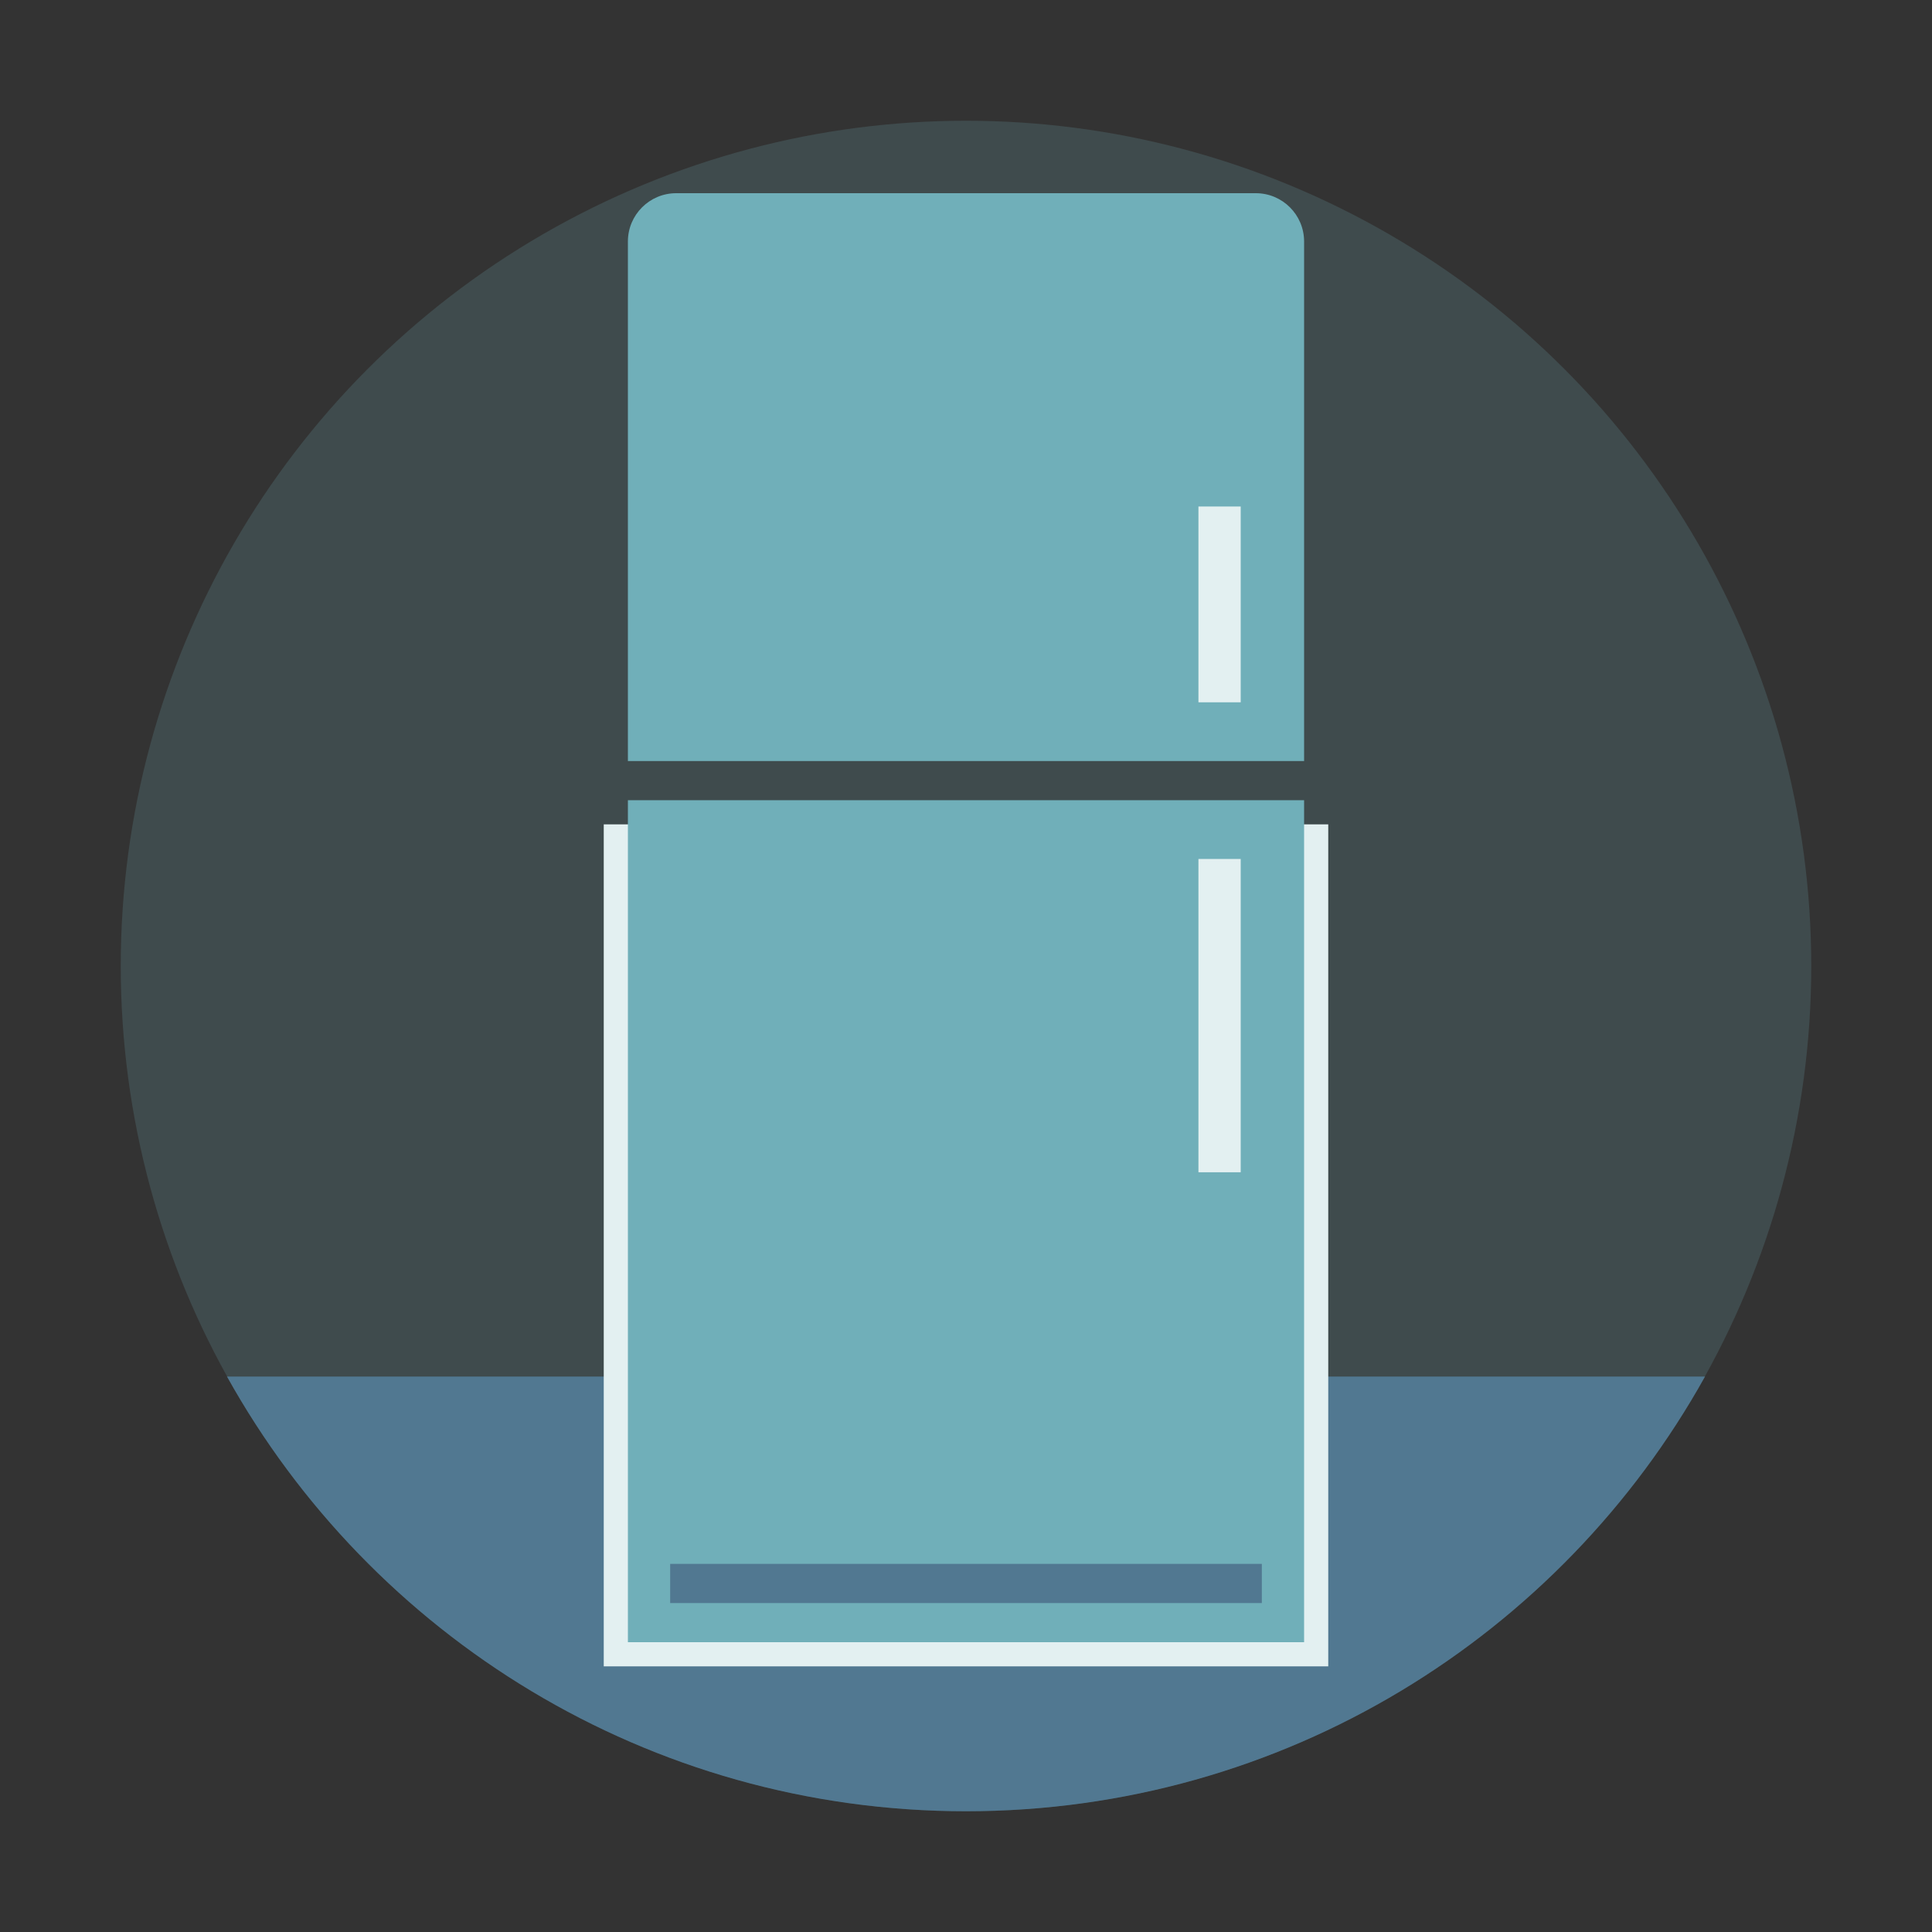<?xml version="1.0" encoding="UTF-8"?>
<svg width="80px" height="80px" viewBox="0 0 80 80" version="1.1" xmlns="http://www.w3.org/2000/svg" xmlns:xlink="http://www.w3.org/1999/xlink">
    <rect x="0" y="0" width="80" height="80" fill="#333333" stroke="none"/>
    <!-- Generator: Sketch 52.2 (67145) - http://www.bohemiancoding.com/sketch -->
    <title>Refrigerator</title>
    <desc>Created with Sketch.</desc>
    <g id="Refrigerator" stroke="none" stroke-width="1" fill="none" fill-rule="evenodd">
        <circle id="Oval-3-Copy-2" fill="#70AFB9" fill-rule="nonzero" opacity="0.197" cx="40" cy="40" r="35"></circle>
        <path d="M9.399,57 L70.601,57 C64.624,67.737 53.16,75 40,75 C26.84,75 15.376,67.737 9.399,57 Z" id="Combined-Shape" fill="#517891" fill-rule="nonzero"></path>
        <rect id="Rectangle-Copy" fill="#E3F0F1" fill-rule="nonzero" x="25" y="34.135" width="30" height="34.865"></rect>
        <path d="M28,8 L52,8 C53.105,8 54,8.895 54,10 L54,31.514 L26,31.514 L26,10 C26,8.895 26.895,8 28,8 Z M26,33.135 L54,33.135 L54,68 L26,68 L26,33.135 Z" id="Combined-Shape" fill="#70AFB9" fill-rule="nonzero"></path>
        <rect id="Rectangle-2" fill="#517891" fill-rule="nonzero" x="27.75" y="64.757" width="24.5" height="1.622"></rect>
        <rect id="Rectangle" fill="#E3F0F1" fill-rule="nonzero" x="49.625" y="20.973" width="1.75" height="8.108"></rect>
        <rect id="Rectangle-Copy-2" fill="#E3F0F1" fill-rule="nonzero" x="49.625" y="35.568" width="1.75" height="12.973"></rect>
    </g>
</svg>